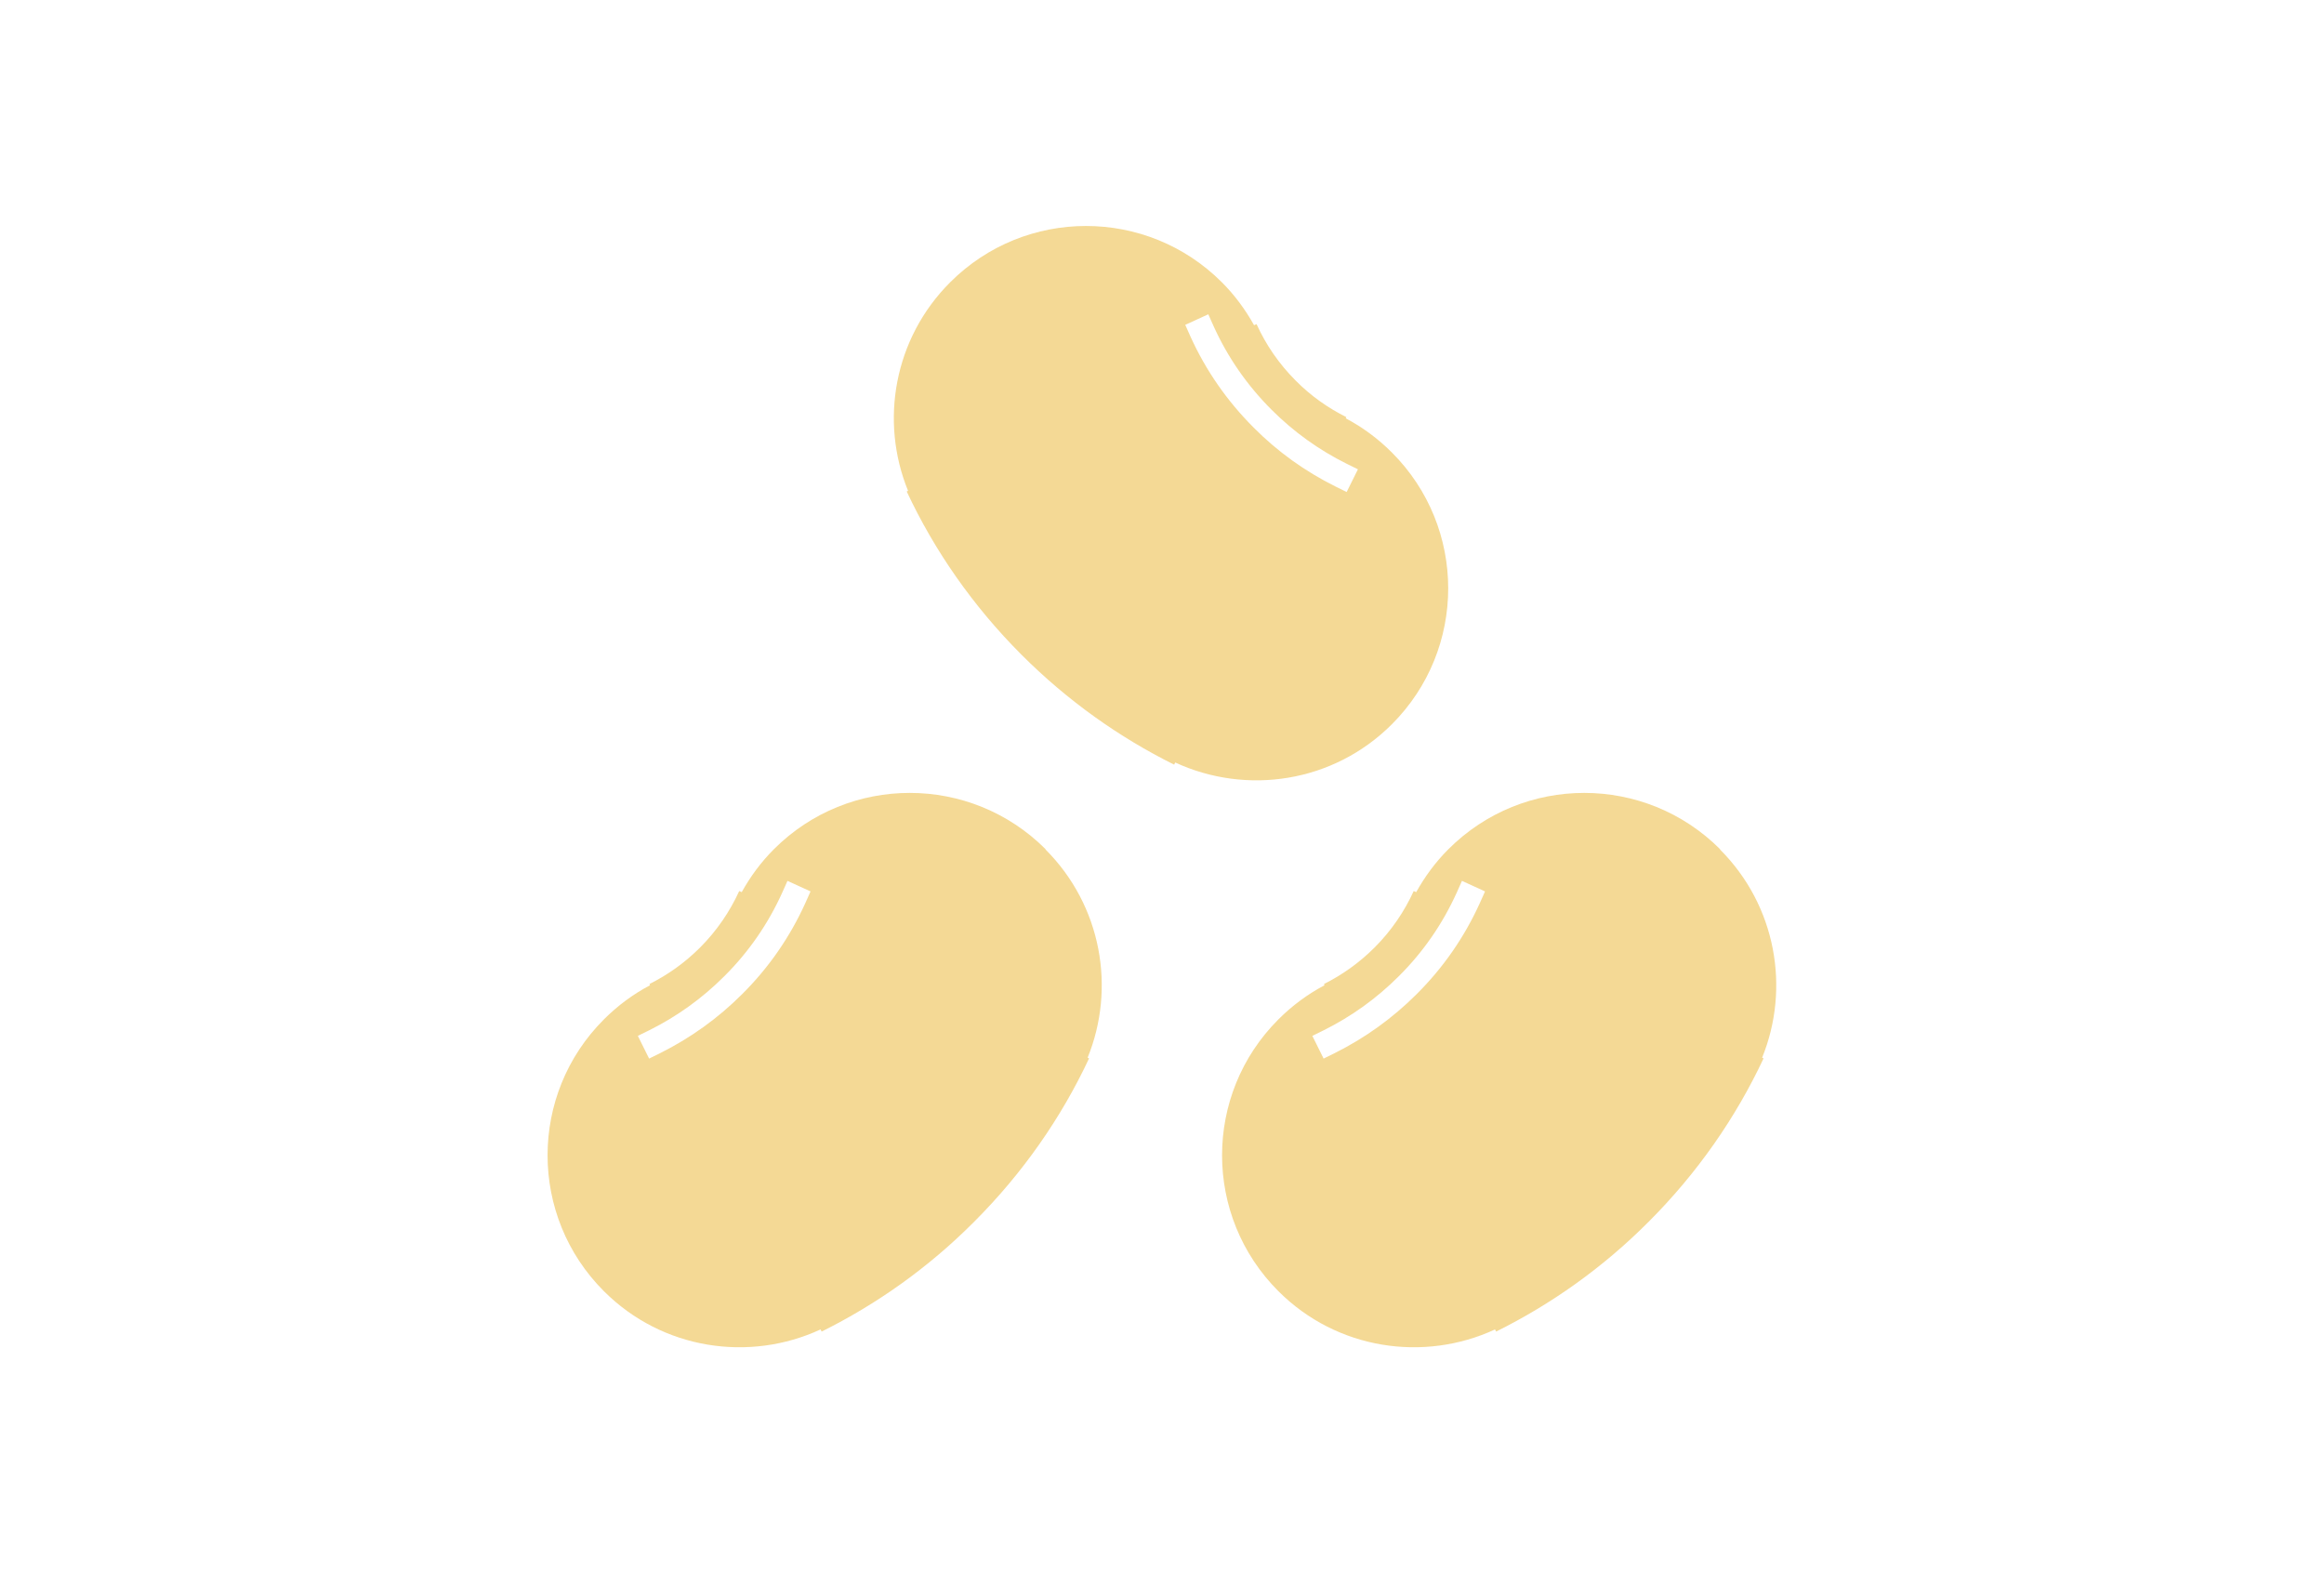 <?xml version="1.0" encoding="UTF-8"?><svg id="_レイヤー_2" xmlns="http://www.w3.org/2000/svg" width="130" height="88" viewBox="0 0 130 88"><defs><style>.cls-1{fill:none;}.cls-1,.cls-2{stroke-width:0px;}.cls-2{fill:#f4d995;}</style></defs><g id="_レイヤー_1-2"><path class="cls-2" d="M58.49,47.5c-4.2-4.2-11-4.2-15.2,0-.73.73-1.32,1.54-1.8,2.4l-.14-.06c-.52,1.14-1.25,2.22-2.19,3.16-.85.85-1.81,1.53-2.83,2.04l.03.07c-.93.49-1.8,1.13-2.58,1.91-4.2,4.2-4.2,11,0,15.2,3.28,3.28,8.15,3.98,12.12,2.14l.06.12c3.08-1.53,5.97-3.57,8.53-6.14,2.73-2.73,4.88-5.83,6.43-9.14l-.08-.04c1.58-3.88.79-8.5-2.36-11.65ZM45.05,50.51c-.86,1.9-2.05,3.62-3.54,5.1-1.35,1.35-2.89,2.45-4.57,3.29l-.63.31-.63-1.27.63-.31c1.55-.77,2.96-1.78,4.2-3.02,1.37-1.36,2.46-2.94,3.25-4.69l.29-.65,1.29.59-.29.65Z"/><path class="cls-2" d="M96.22,47.5c-4.2-4.2-11-4.2-15.2,0-.73.73-1.32,1.54-1.8,2.4l-.14-.06c-.52,1.14-1.25,2.22-2.19,3.16-.85.85-1.81,1.53-2.83,2.04l.03.07c-.93.49-1.8,1.13-2.58,1.91-4.2,4.2-4.2,11,0,15.2,3.28,3.28,8.15,3.98,12.12,2.14l.06.12c3.08-1.53,5.97-3.57,8.53-6.14,2.73-2.73,4.88-5.83,6.43-9.14l-.08-.04c1.58-3.88.79-8.5-2.36-11.65ZM82.78,50.51c-.86,1.9-2.05,3.62-3.54,5.1-1.35,1.35-2.89,2.45-4.57,3.29l-.63.31-.63-1.27.63-.31c1.55-.77,2.96-1.78,4.2-3.02,1.37-1.36,2.46-2.94,3.25-4.69l.29-.65,1.29.59-.29.65Z"/><path class="cls-2" d="M50.8,27.45l-.08.04c1.55,3.31,3.7,6.41,6.43,9.14,2.56,2.56,5.45,4.61,8.53,6.14l.06-.12c3.98,1.84,8.84,1.14,12.12-2.14,4.2-4.2,4.2-11,0-15.2-.78-.78-1.65-1.42-2.58-1.91l.03-.07c-1.02-.51-1.98-1.18-2.83-2.04-.94-.94-1.67-2.01-2.19-3.16l-.14.06c-.48-.86-1.07-1.67-1.8-2.4-4.2-4.2-11-4.2-15.2,0-3.15,3.15-3.94,7.77-2.36,11.65ZM66.3,18.17l1.29-.59.29.65c.79,1.75,1.88,3.32,3.25,4.69,1.24,1.24,2.65,2.25,4.2,3.02l.63.31-.63,1.27-.63-.31c-1.69-.84-3.23-1.94-4.57-3.29-1.49-1.49-2.68-3.2-3.54-5.1l-.29-.65Z"/><rect class="cls-1" width="130" height="88"/></g></svg>